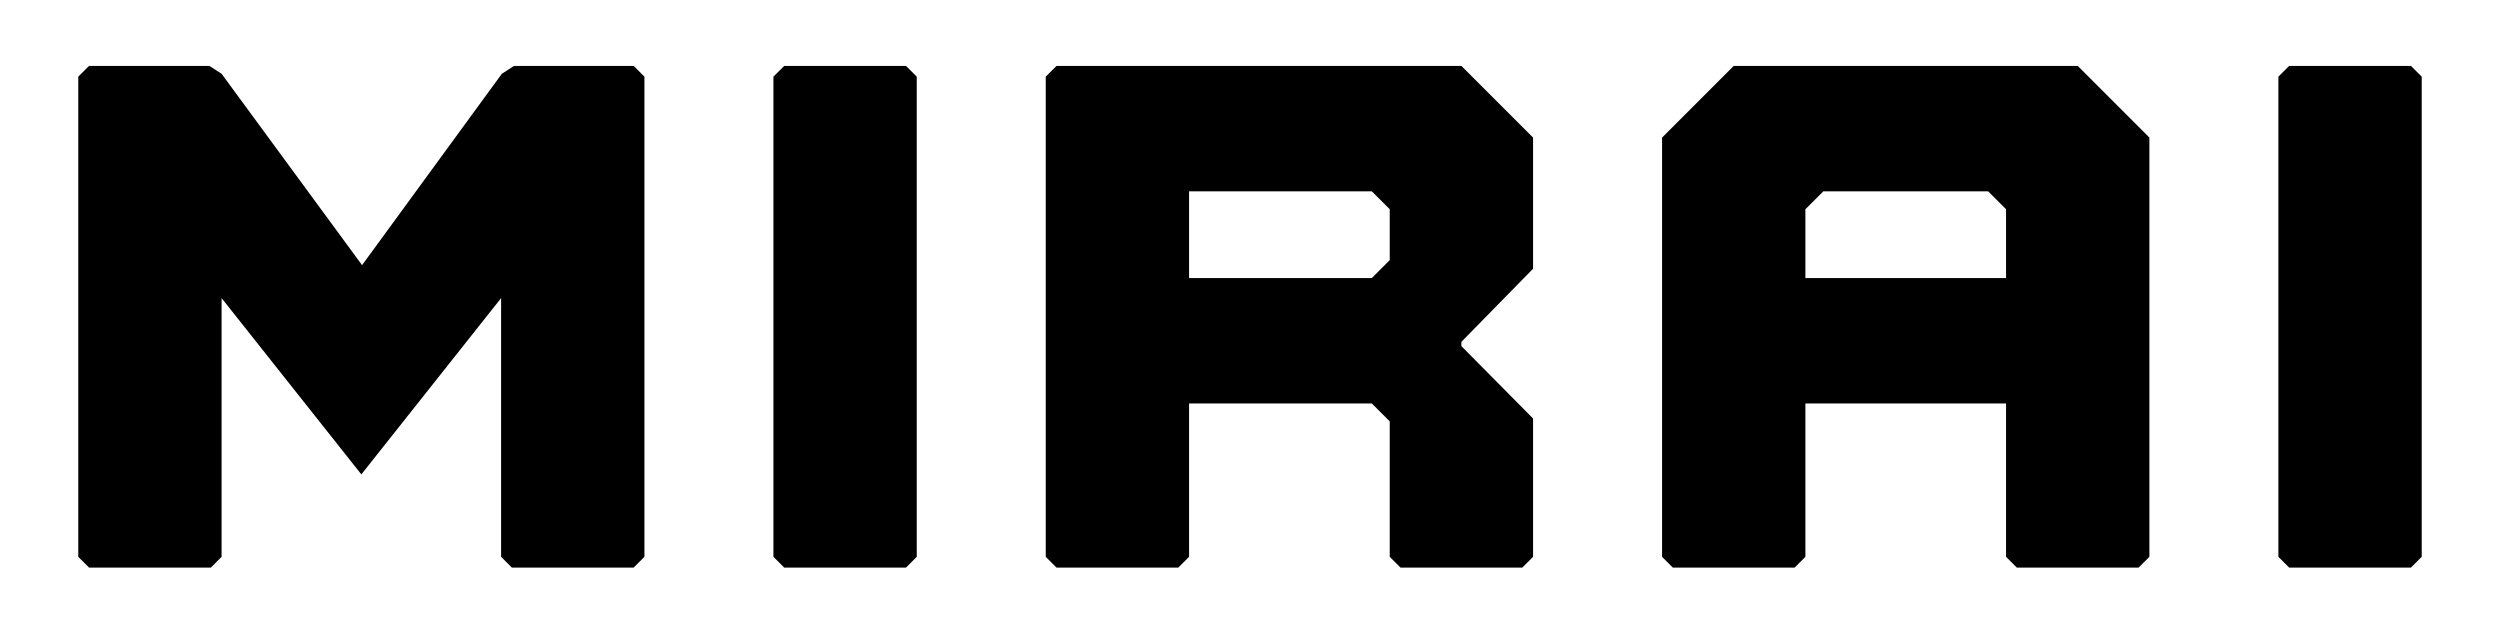 <svg xmlns="http://www.w3.org/2000/svg" xmlns:xlink="http://www.w3.org/1999/xlink" width="4000" zoomAndPan="magnify" viewBox="0 0 3000 750" height="1000" preserveAspectRatio="xMidYMid meet" version="1.2"><defs/><g id="77e576ef52"><g style="fill:#000000;fill-opacity:1;"><g transform="translate(16.523, 681.086)"><path style="stroke:none" d="M 417.953 -362.906 L 585.656 -592.531 L 600.266 -601.984 L 743.891 -601.984 L 756.781 -589.094 L 756.781 -12.906 L 743.891 0 L 597.688 0 L 584.797 -12.906 L 584.797 -323.359 L 417.094 -111.797 L 249.391 -323.359 L 249.391 -12.906 L 236.5 0 L 90.297 0 L 77.406 -12.906 L 77.406 -589.094 L 90.297 -601.984 L 234.781 -601.984 L 249.391 -592.531 Z M 417.953 -362.906 "/></g></g><g style="fill:#000000;fill-opacity:1;"><g transform="translate(850.703, 681.086)"><path style="stroke:none" d="M 77.406 -589.094 L 90.297 -601.984 L 236.5 -601.984 L 249.391 -589.094 L 249.391 -12.906 L 236.5 0 L 90.297 0 L 77.406 -12.906 Z M 77.406 -589.094 "/></g></g><g style="fill:#000000;fill-opacity:1;"><g transform="translate(1177.494, 681.086)"><path style="stroke:none" d="M 90.297 0 L 77.406 -12.906 L 77.406 -589.094 L 90.297 -601.984 L 576.188 -601.984 L 662.188 -515.984 L 662.188 -358.609 L 576.188 -270.891 L 576.188 -265.734 L 662.188 -178.875 L 662.188 -12.906 L 649.281 0 L 503.094 0 L 490.188 -12.906 L 490.188 -175.438 L 468.688 -196.938 L 249.391 -196.938 L 249.391 -12.906 L 236.5 0 Z M 249.391 -347.438 L 468.688 -347.438 L 490.188 -368.938 L 490.188 -430 L 468.688 -451.484 L 249.391 -451.484 Z M 249.391 -347.438 "/></g></g><g style="fill:#000000;fill-opacity:1;"><g transform="translate(1917.076, 681.086)"><path style="stroke:none" d="M 90.297 0 L 77.406 -12.906 L 77.406 -515.984 L 163.391 -601.984 L 576.188 -601.984 L 662.188 -515.984 L 662.188 -12.906 L 649.281 0 L 503.094 0 L 490.188 -12.906 L 490.188 -196.938 L 249.391 -196.938 L 249.391 -12.906 L 236.5 0 Z M 249.391 -347.438 L 490.188 -347.438 L 490.188 -430 L 468.688 -451.484 L 270.891 -451.484 L 249.391 -430 Z M 249.391 -347.438 "/></g></g><g style="fill:#000000;fill-opacity:1;"><g transform="translate(2656.657, 681.086)"><path style="stroke:none" d="M 77.406 -589.094 L 90.297 -601.984 L 236.5 -601.984 L 249.391 -589.094 L 249.391 -12.906 L 236.5 0 L 90.297 0 L 77.406 -12.906 Z M 77.406 -589.094 "/></g></g></g></svg>